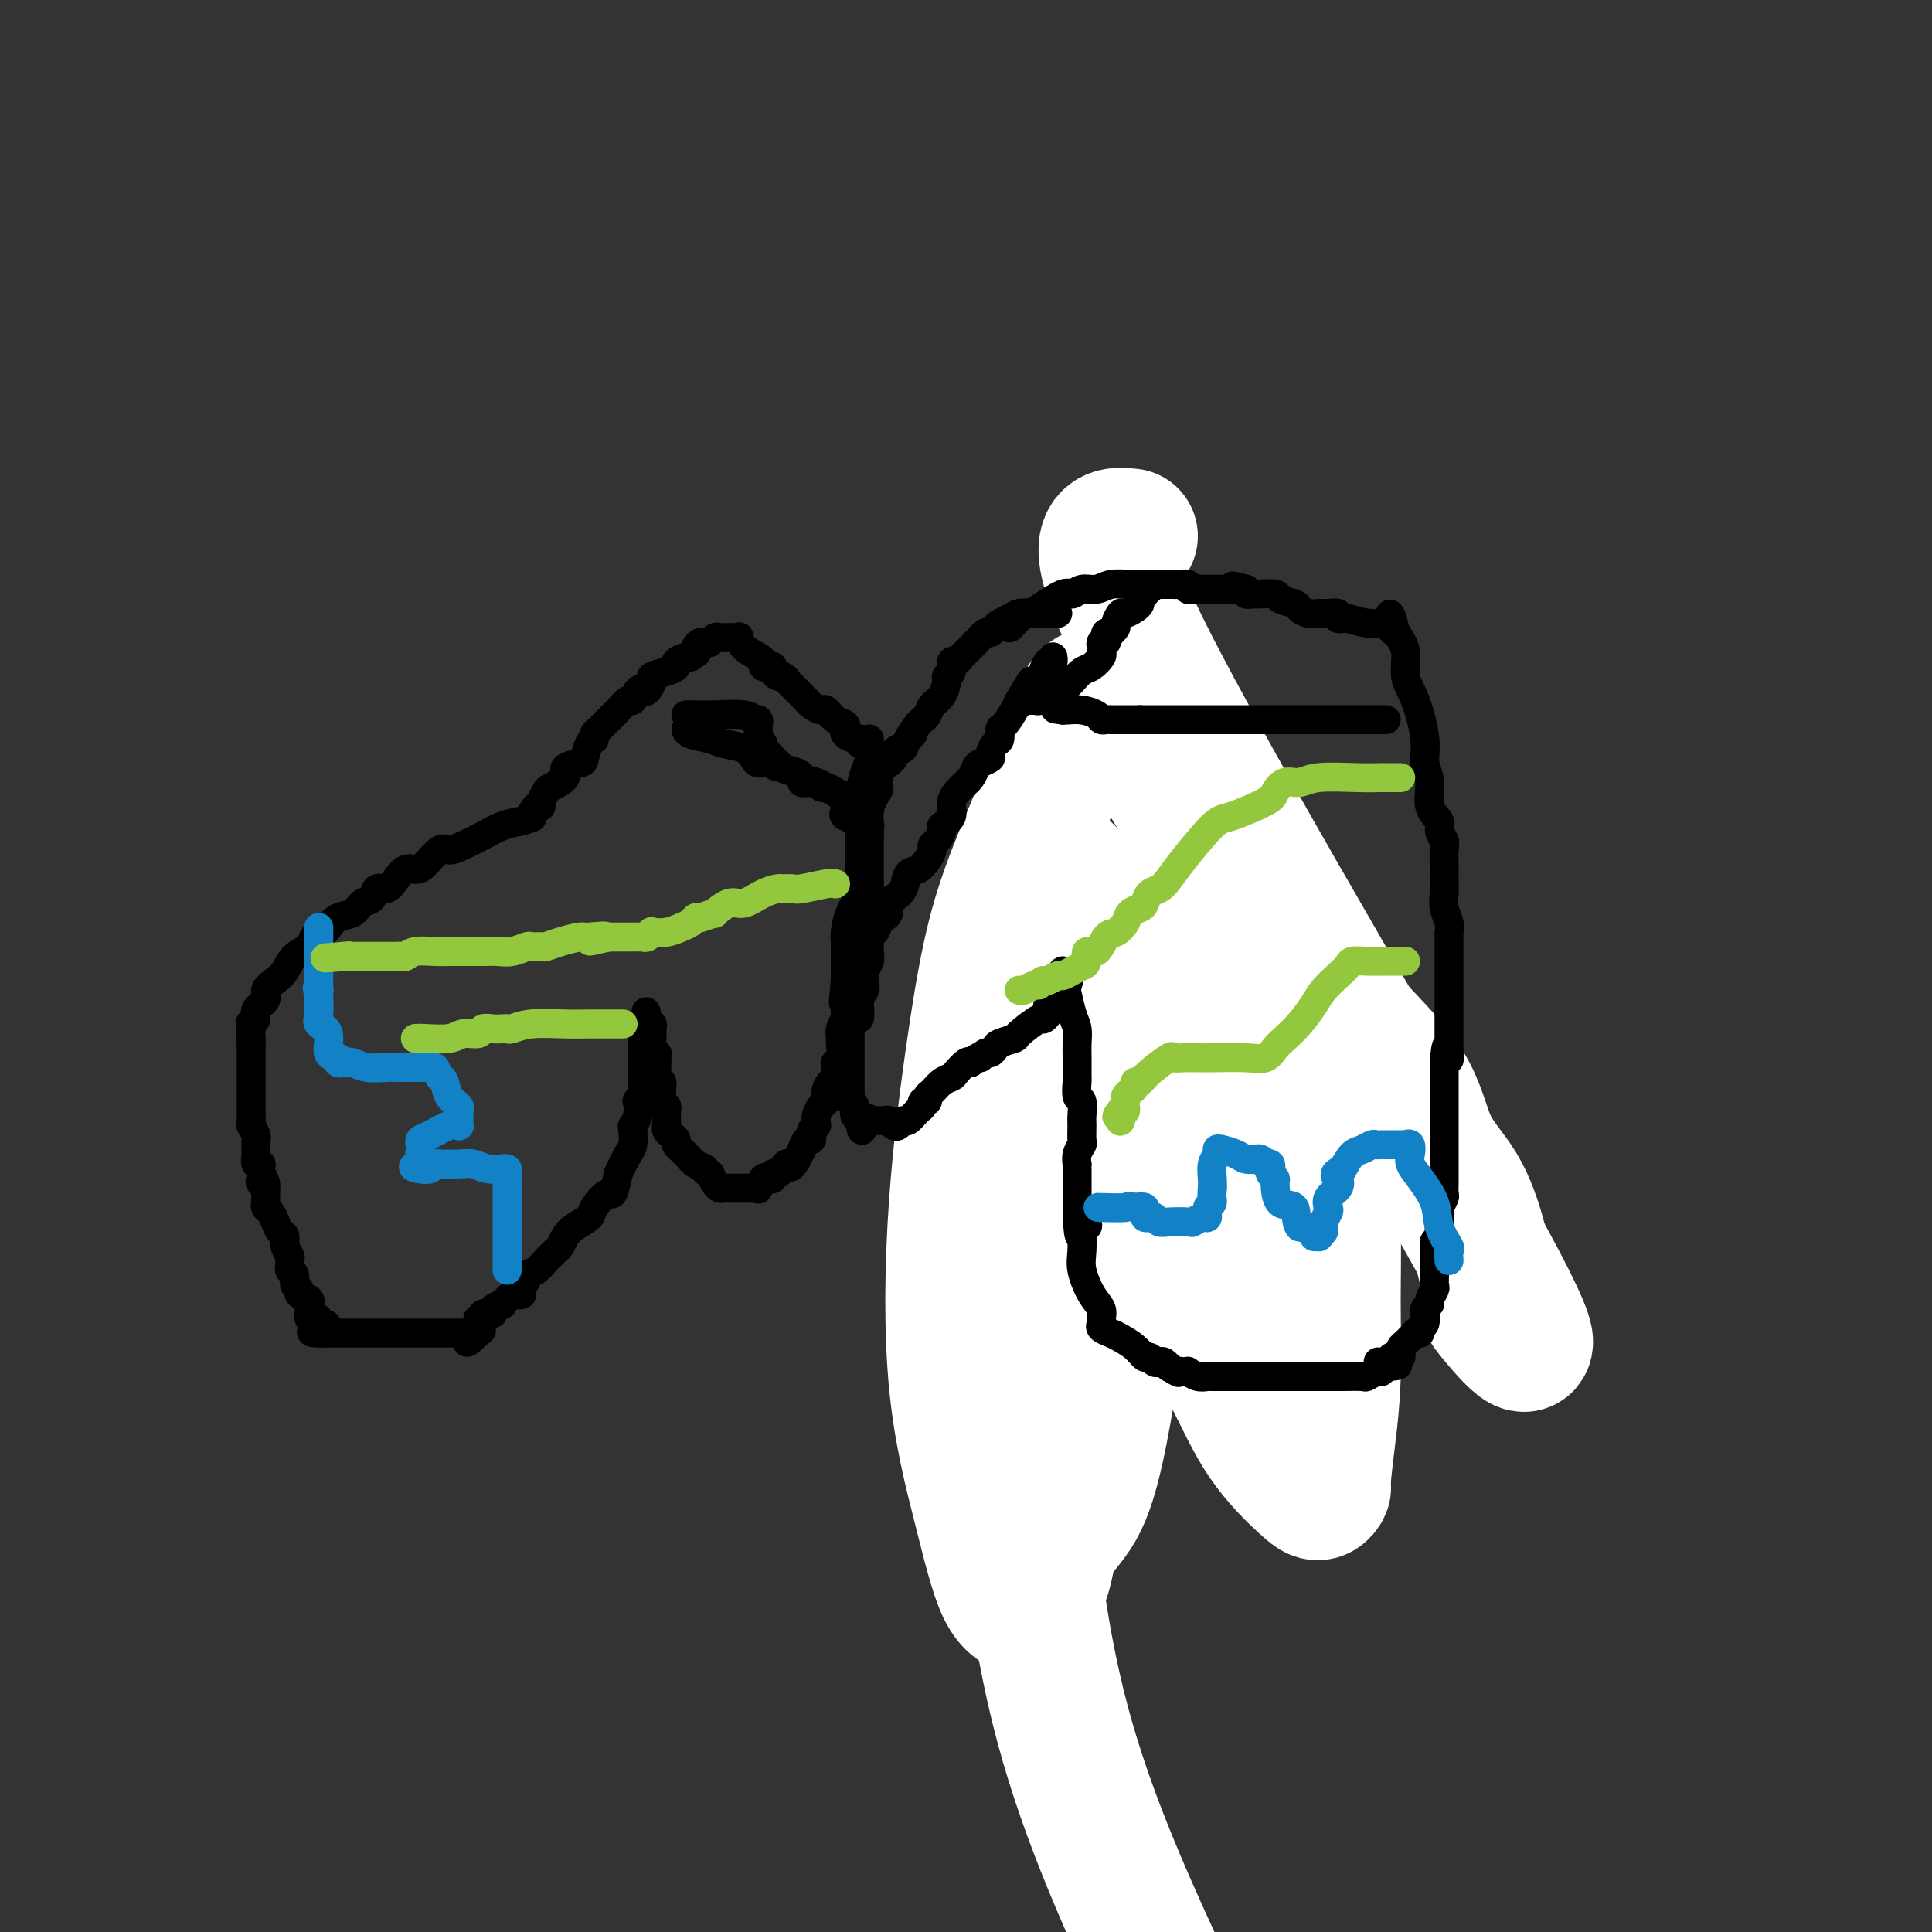 <svg viewBox='0 0 400 400' version='1.1' xmlns='http://www.w3.org/2000/svg' xmlns:xlink='http://www.w3.org/1999/xlink'><rect x="0" y="0" width="400" height="400" fill="#333333" stroke="none"/><g fill='none' stroke='#3D5C18' stroke-width='4' stroke-linecap='round' stroke-linejoin='round'><path d='M255,165c-0.111,0.803 -0.222,1.605 0,2c0.222,0.395 0.777,0.382 1,1c0.223,0.618 0.112,1.867 0,3c-0.112,1.133 -0.226,2.149 0,3c0.226,0.851 0.793,1.538 1,2c0.207,0.462 0.056,0.698 0,1c-0.056,0.302 -0.015,0.671 0,1c0.015,0.329 0.004,0.617 0,1c-0.004,0.383 -0.001,0.861 0,1c0.001,0.139 0.000,-0.062 0,0c-0.000,0.062 -0.000,0.388 0,1c0.000,0.612 0.000,1.510 0,2c-0.000,0.490 0.000,0.572 0,1c-0.000,0.428 -0.000,1.203 0,2c0.000,0.797 0.000,1.618 0,2c-0.000,0.382 -0.001,0.325 0,1c0.001,0.675 0.004,2.080 0,3c-0.004,0.920 -0.015,1.354 0,2c0.015,0.646 0.057,1.502 0,2c-0.057,0.498 -0.211,0.636 0,1c0.211,0.364 0.789,0.953 1,2c0.211,1.047 0.056,2.551 0,3c-0.056,0.449 -0.011,-0.156 0,0c0.011,0.156 -0.011,1.074 0,2c0.011,0.926 0.056,1.859 0,2c-0.056,0.141 -0.211,-0.512 0,0c0.211,0.512 0.789,2.189 1,3c0.211,0.811 0.057,0.757 0,1c-0.057,0.243 -0.016,0.784 0,1c0.016,0.216 0.008,0.108 0,0'/><path d='M259,211c0.559,7.700 -0.043,3.949 0,3c0.043,-0.949 0.732,0.902 1,2c0.268,1.098 0.114,1.442 0,2c-0.114,0.558 -0.188,1.329 0,2c0.188,0.671 0.638,1.240 1,2c0.362,0.760 0.637,1.709 1,2c0.363,0.291 0.815,-0.076 1,0c0.185,0.076 0.102,0.594 0,1c-0.102,0.406 -0.223,0.700 0,1c0.223,0.300 0.791,0.605 1,1c0.209,0.395 0.059,0.879 0,1c-0.059,0.121 -0.026,-0.123 0,0c0.026,0.123 0.046,0.611 0,1c-0.046,0.389 -0.157,0.679 0,1c0.157,0.321 0.582,0.674 1,1c0.418,0.326 0.830,0.626 1,1c0.170,0.374 0.097,0.821 0,1c-0.097,0.179 -0.218,0.090 0,0c0.218,-0.090 0.777,-0.182 1,0c0.223,0.182 0.111,0.636 0,1c-0.111,0.364 -0.222,0.636 0,1c0.222,0.364 0.778,0.818 1,1c0.222,0.182 0.111,0.091 0,0'/></g>
<g fill='none' stroke='#000000' stroke-width='4' stroke-linecap='round' stroke-linejoin='round'><path d='M260,164c0.000,0.000 0.100,0.100 0.1,0.1'/><path d='M260,164c-0.447,0.331 -0.894,0.663 -1,1c-0.106,0.337 0.129,0.681 0,1c-0.129,0.319 -0.623,0.613 -1,1c-0.377,0.387 -0.637,0.865 -1,1c-0.363,0.135 -0.829,-0.075 -1,0c-0.171,0.075 -0.045,0.434 0,1c0.045,0.566 0.011,1.340 0,2c-0.011,0.660 0.001,1.205 0,2c-0.001,0.795 -0.014,1.841 0,3c0.014,1.159 0.055,2.431 0,4c-0.055,1.569 -0.207,3.434 0,5c0.207,1.566 0.773,2.833 1,4c0.227,1.167 0.114,2.234 0,3c-0.114,0.766 -0.228,1.233 0,2c0.228,0.767 0.797,1.836 1,3c0.203,1.164 0.040,2.423 0,4c-0.040,1.577 0.042,3.471 0,5c-0.042,1.529 -0.207,2.693 0,4c0.207,1.307 0.788,2.758 1,4c0.212,1.242 0.057,2.277 0,3c-0.057,0.723 -0.015,1.136 0,2c0.015,0.864 0.004,2.180 0,3c-0.004,0.820 -0.001,1.144 0,2c0.001,0.856 0.000,2.245 0,3c-0.000,0.755 -0.000,0.878 0,1'/><path d='M259,228c0.465,9.306 0.128,3.072 0,1c-0.128,-2.072 -0.048,0.017 0,1c0.048,0.983 0.064,0.860 0,1c-0.064,0.140 -0.209,0.543 0,1c0.209,0.457 0.772,0.967 1,1c0.228,0.033 0.120,-0.413 0,0c-0.120,0.413 -0.252,1.683 0,2c0.252,0.317 0.889,-0.318 1,0c0.111,0.318 -0.303,1.591 0,2c0.303,0.409 1.324,-0.044 2,0c0.676,0.044 1.008,0.586 1,1c-0.008,0.414 -0.356,0.699 0,1c0.356,0.301 1.415,0.617 2,1c0.585,0.383 0.696,0.834 1,1c0.304,0.166 0.801,0.047 1,0c0.199,-0.047 0.099,-0.024 0,0'/><path d='M224,188c-0.057,0.262 -0.115,0.524 0,1c0.115,0.476 0.402,1.167 1,2c0.598,0.833 1.507,1.808 2,3c0.493,1.192 0.568,2.601 1,4c0.432,1.399 1.219,2.788 2,4c0.781,1.212 1.556,2.248 2,3c0.444,0.752 0.557,1.221 1,2c0.443,0.779 1.218,1.867 2,3c0.782,1.133 1.572,2.310 2,3c0.428,0.690 0.493,0.892 1,2c0.507,1.108 1.455,3.122 2,4c0.545,0.878 0.689,0.620 1,1c0.311,0.380 0.791,1.397 1,2c0.209,0.603 0.147,0.791 0,1c-0.147,0.209 -0.380,0.437 0,1c0.380,0.563 1.371,1.459 2,2c0.629,0.541 0.894,0.726 1,1c0.106,0.274 0.053,0.637 0,1'/><path d='M245,228c3.471,6.136 1.648,1.476 1,0c-0.648,-1.476 -0.121,0.231 0,1c0.121,0.769 -0.164,0.601 0,1c0.164,0.399 0.776,1.364 1,2c0.224,0.636 0.060,0.944 0,1c-0.060,0.056 -0.017,-0.139 0,0c0.017,0.139 0.008,0.611 0,1c-0.008,0.389 -0.016,0.695 0,1c0.016,0.305 0.056,0.610 0,1c-0.056,0.390 -0.207,0.864 0,1c0.207,0.136 0.772,-0.066 1,0c0.228,0.066 0.118,0.399 0,1c-0.118,0.601 -0.243,1.472 0,2c0.243,0.528 0.853,0.715 1,1c0.147,0.285 -0.171,0.667 0,1c0.171,0.333 0.830,0.615 1,1c0.170,0.385 -0.151,0.873 0,1c0.151,0.127 0.772,-0.106 1,0c0.228,0.106 0.061,0.552 0,1c-0.061,0.448 -0.016,0.898 0,1c0.016,0.102 0.004,-0.144 0,0c-0.004,0.144 -0.001,0.678 0,1c0.001,0.322 0.000,0.433 0,1c-0.000,0.567 -0.000,1.591 0,2c0.000,0.409 0.000,0.205 0,0'/><path d='M251,250c0.000,0.000 0.000,0.000 0,0c0.000,0.000 0.000,0.000 0,0'/><path d='M249,247c0.085,-0.467 0.170,-0.933 0,-1c-0.170,-0.067 -0.596,0.266 -1,0c-0.404,-0.266 -0.786,-1.132 -1,-2c-0.214,-0.868 -0.260,-1.738 -1,-3c-0.740,-1.262 -2.174,-2.916 -3,-4c-0.826,-1.084 -1.044,-1.599 -1,-2c0.044,-0.401 0.349,-0.690 0,-1c-0.349,-0.310 -1.351,-0.642 -2,-1c-0.649,-0.358 -0.944,-0.741 -1,-1c-0.056,-0.259 0.128,-0.394 0,-1c-0.128,-0.606 -0.568,-1.683 -1,-2c-0.432,-0.317 -0.854,0.127 -1,0c-0.146,-0.127 -0.014,-0.825 0,-1c0.014,-0.175 -0.090,0.171 0,0c0.090,-0.171 0.375,-0.861 0,-1c-0.375,-0.139 -1.409,0.273 -2,0c-0.591,-0.273 -0.739,-1.231 -1,-2c-0.261,-0.769 -0.634,-1.348 -1,-2c-0.366,-0.652 -0.724,-1.378 -1,-2c-0.276,-0.622 -0.470,-1.141 -1,-2c-0.530,-0.859 -1.396,-2.058 -2,-3c-0.604,-0.942 -0.945,-1.628 -1,-2c-0.055,-0.372 0.178,-0.431 0,-1c-0.178,-0.569 -0.766,-1.647 -1,-2c-0.234,-0.353 -0.114,0.019 0,0c0.114,-0.019 0.223,-0.428 0,-1c-0.223,-0.572 -0.778,-1.306 -1,-2c-0.222,-0.694 -0.111,-1.347 0,-2'/><path d='M226,206c-3.802,-6.982 -1.807,-3.936 -1,-3c0.807,0.936 0.427,-0.238 0,-1c-0.427,-0.762 -0.899,-1.111 -1,-2c-0.101,-0.889 0.170,-2.317 0,-3c-0.170,-0.683 -0.781,-0.622 -1,-1c-0.219,-0.378 -0.044,-1.197 0,-2c0.044,-0.803 -0.041,-1.591 0,-2c0.041,-0.409 0.208,-0.438 0,-1c-0.208,-0.562 -0.792,-1.656 -1,-2c-0.208,-0.344 -0.042,0.063 0,0c0.042,-0.063 -0.041,-0.595 0,-1c0.041,-0.405 0.207,-0.683 0,-1c-0.207,-0.317 -0.788,-0.673 -1,-1c-0.212,-0.327 -0.057,-0.627 0,-1c0.057,-0.373 0.016,-0.821 0,-1c-0.016,-0.179 -0.008,-0.090 0,0'/><path d='M260,247c0.000,0.000 0.100,0.100 0.1,0.1'/><path d='M266,243c-0.311,0.022 -0.622,0.043 -1,0c-0.378,-0.043 -0.822,-0.151 -1,0c-0.178,0.151 -0.089,0.563 0,1c0.089,0.437 0.177,0.901 0,1c-0.177,0.099 -0.621,-0.165 -1,0c-0.379,0.165 -0.694,0.761 -1,1c-0.306,0.239 -0.603,0.121 -1,0c-0.397,-0.121 -0.895,-0.244 -1,0c-0.105,0.244 0.183,0.854 0,1c-0.183,0.146 -0.837,-0.171 -1,0c-0.163,0.171 0.163,0.829 0,1c-0.163,0.171 -0.817,-0.147 -1,0c-0.183,0.147 0.106,0.757 0,1c-0.106,0.243 -0.605,0.118 -1,0c-0.395,-0.118 -0.684,-0.228 -1,0c-0.316,0.228 -0.659,0.793 -1,1c-0.341,0.207 -0.679,0.055 -1,0c-0.321,-0.055 -0.625,-0.015 -1,0c-0.375,0.015 -0.821,0.004 -1,0c-0.179,-0.004 -0.089,-0.002 0,0'/><path d='M255,253c0.098,0.929 0.196,1.857 0,2c-0.196,0.143 -0.686,-0.500 -1,0c-0.314,0.500 -0.451,2.142 -1,3c-0.549,0.858 -1.509,0.930 -2,1c-0.491,0.070 -0.514,0.137 -1,1c-0.486,0.863 -1.436,2.521 -2,3c-0.564,0.479 -0.743,-0.223 -1,0c-0.257,0.223 -0.594,1.369 -1,2c-0.406,0.631 -0.882,0.746 -1,1c-0.118,0.254 0.123,0.647 0,1c-0.123,0.353 -0.609,0.667 -1,1c-0.391,0.333 -0.686,0.686 -1,1c-0.314,0.314 -0.648,0.589 -1,1c-0.352,0.411 -0.723,0.957 -1,2c-0.277,1.043 -0.460,2.583 -1,4c-0.540,1.417 -1.436,2.711 -2,4c-0.564,1.289 -0.796,2.573 -1,4c-0.204,1.427 -0.380,2.997 -1,4c-0.620,1.003 -1.683,1.438 -2,2c-0.317,0.562 0.111,1.250 0,2c-0.111,0.750 -0.762,1.563 -1,2c-0.238,0.437 -0.064,0.499 0,1c0.064,0.501 0.017,1.443 0,2c-0.017,0.557 -0.005,0.731 0,1c0.005,0.269 0.002,0.635 0,1'/><path d='M233,299c-1.392,4.652 -0.373,1.782 0,1c0.373,-0.782 0.100,0.522 0,1c-0.100,0.478 -0.027,0.129 0,0c0.027,-0.129 0.008,-0.037 0,0c-0.008,0.037 -0.004,0.018 0,0'/></g>
<g fill='none' stroke='#FFFFFF' stroke-width='28' stroke-linecap='round' stroke-linejoin='round'><path d='M234,111c-5.104,-0.541 -10.207,-1.081 6,30c16.207,31.081 53.726,93.785 68,120c14.274,26.215 5.305,15.943 2,12c-3.305,-3.943 -0.944,-1.555 0,-1c0.944,0.555 0.472,-0.722 0,-2'/><path d='M310,270c-0.374,-1.472 -1.307,-3.651 -2,-6c-0.693,-2.349 -1.144,-4.867 -2,-8c-0.856,-3.133 -2.116,-6.880 -4,-10c-1.884,-3.120 -4.390,-5.611 -6,-9c-1.610,-3.389 -2.322,-7.674 -5,-12c-2.678,-4.326 -7.322,-8.693 -14,-16c-6.678,-7.307 -15.390,-17.552 -21,-25c-5.610,-7.448 -8.120,-12.097 -11,-17c-2.880,-4.903 -6.132,-10.061 -9,-14c-2.868,-3.939 -5.352,-6.661 -7,-8c-1.648,-1.339 -2.460,-1.297 -3,-1c-0.540,0.297 -0.807,0.850 -1,1c-0.193,0.150 -0.311,-0.101 -2,4c-1.689,4.101 -4.950,12.556 -8,20c-3.050,7.444 -5.888,13.878 -8,21c-2.112,7.122 -3.497,14.931 -5,25c-1.503,10.069 -3.124,22.399 -4,35c-0.876,12.601 -1.008,25.473 0,36c1.008,10.527 3.156,18.709 5,26c1.844,7.291 3.383,13.691 5,17c1.617,3.309 3.310,3.528 4,4c0.690,0.472 0.376,1.199 1,0c0.624,-1.199 2.187,-4.322 3,-7c0.813,-2.678 0.875,-4.912 2,-7c1.125,-2.088 3.312,-4.032 5,-7c1.688,-2.968 2.875,-6.960 4,-12c1.125,-5.040 2.187,-11.126 3,-17c0.813,-5.874 1.375,-11.535 2,-17c0.625,-5.465 1.312,-10.732 2,-16'/><path d='M234,250c1.067,-10.828 0.234,-12.897 0,-16c-0.234,-3.103 0.130,-7.240 0,-10c-0.130,-2.760 -0.756,-4.144 -1,-5c-0.244,-0.856 -0.107,-1.184 0,0c0.107,1.184 0.186,3.879 0,6c-0.186,2.121 -0.635,3.667 0,7c0.635,3.333 2.353,8.453 4,13c1.647,4.547 3.221,8.521 5,13c1.779,4.479 3.761,9.464 6,14c2.239,4.536 4.733,8.623 7,13c2.267,4.377 4.305,9.042 7,13c2.695,3.958 6.045,7.207 8,9c1.955,1.793 2.514,2.130 3,2c0.486,-0.130 0.901,-0.727 1,-1c0.099,-0.273 -0.116,-0.220 0,-2c0.116,-1.780 0.564,-5.391 1,-9c0.436,-3.609 0.859,-7.217 1,-12c0.141,-4.783 -0.001,-10.743 0,-16c0.001,-5.257 0.144,-9.811 0,-15c-0.144,-5.189 -0.574,-11.013 -1,-16c-0.426,-4.987 -0.847,-9.139 -2,-13c-1.153,-3.861 -3.037,-7.432 -5,-11c-1.963,-3.568 -4.004,-7.132 -6,-10c-1.996,-2.868 -3.946,-5.039 -5,-7c-1.054,-1.961 -1.210,-3.711 -2,-5c-0.790,-1.289 -2.213,-2.116 -3,-3c-0.787,-0.884 -0.939,-1.824 -1,-2c-0.061,-0.176 -0.030,0.412 0,1'/><path d='M251,188c-3.635,-5.026 -1.722,0.909 -1,5c0.722,4.091 0.253,6.337 0,10c-0.253,3.663 -0.292,8.742 0,14c0.292,5.258 0.914,10.694 1,16c0.086,5.306 -0.362,10.481 0,16c0.362,5.519 1.536,11.382 2,15c0.464,3.618 0.219,4.992 0,6c-0.219,1.008 -0.412,1.650 0,2c0.412,0.350 1.429,0.406 0,-1c-1.429,-1.406 -5.305,-4.275 -9,-8c-3.695,-3.725 -7.211,-8.304 -10,-13c-2.789,-4.696 -4.852,-9.507 -6,-12c-1.148,-2.493 -1.380,-2.668 -2,-4c-0.620,-1.332 -1.629,-3.820 -2,-5c-0.371,-1.180 -0.106,-1.051 0,-1c0.106,0.051 0.053,0.026 0,0'/><path d='M224,227c0.694,-0.203 1.388,-0.405 2,-1c0.612,-0.595 1.144,-1.582 2,-2c0.856,-0.418 2.038,-0.266 3,-1c0.962,-0.734 1.703,-2.352 2,-3c0.297,-0.648 0.148,-0.324 0,0'/><path d='M233,202c-0.000,-0.323 -0.000,-0.646 0,-1c0.000,-0.354 0.001,-0.739 0,-1c-0.001,-0.261 -0.003,-0.399 0,-1c0.003,-0.601 0.011,-1.666 0,-2c-0.011,-0.334 -0.041,0.064 0,0c0.041,-0.064 0.152,-0.591 0,-1c-0.152,-0.409 -0.566,-0.700 -1,-1c-0.434,-0.300 -0.887,-0.609 -1,-1c-0.113,-0.391 0.114,-0.866 0,-1c-0.114,-0.134 -0.570,0.072 -1,0c-0.430,-0.072 -0.836,-0.422 -1,-1c-0.164,-0.578 -0.087,-1.384 -1,-3c-0.913,-1.616 -2.815,-4.040 -4,-5c-1.185,-0.960 -1.654,-0.454 -2,-1c-0.346,-0.546 -0.569,-2.144 -2,-3c-1.431,-0.856 -4.070,-0.970 -5,-1c-0.930,-0.030 -0.151,0.023 0,0c0.151,-0.023 -0.325,-0.123 -1,0c-0.675,0.123 -1.548,0.469 -2,1c-0.452,0.531 -0.482,1.245 -1,5c-0.518,3.755 -1.524,10.549 -2,16c-0.476,5.451 -0.422,9.557 0,24c0.422,14.443 1.211,39.221 2,64'/><path d='M211,289c1.333,26.311 3.667,48.089 9,68c5.333,19.911 13.667,37.956 22,56'/></g>
<g fill='none' stroke='#000000' stroke-width='6' stroke-linecap='round' stroke-linejoin='round'><path d='M219,127c-0.131,0.002 -0.261,0.003 -1,0c-0.739,-0.003 -2.086,-0.012 -3,0c-0.914,0.012 -1.397,0.044 -2,0c-0.603,-0.044 -1.328,-0.165 -2,0c-0.672,0.165 -1.293,0.617 -2,1c-0.707,0.383 -1.502,0.697 -2,1c-0.498,0.303 -0.701,0.596 -1,1c-0.299,0.404 -0.696,0.920 -1,1c-0.304,0.080 -0.515,-0.276 -1,0c-0.485,0.276 -1.244,1.182 -2,2c-0.756,0.818 -1.508,1.546 -2,2c-0.492,0.454 -0.724,0.633 -1,1c-0.276,0.367 -0.595,0.923 -1,1c-0.405,0.077 -0.895,-0.323 -1,0c-0.105,0.323 0.175,1.371 0,2c-0.175,0.629 -0.806,0.841 -1,1c-0.194,0.159 0.050,0.266 0,1c-0.050,0.734 -0.395,2.094 -1,3c-0.605,0.906 -1.472,1.356 -2,2c-0.528,0.644 -0.719,1.481 -1,2c-0.281,0.519 -0.652,0.720 -1,1c-0.348,0.280 -0.674,0.640 -1,1'/><path d='M190,150c-2.809,3.674 -1.331,2.361 -1,2c0.331,-0.361 -0.484,0.232 -1,1c-0.516,0.768 -0.731,1.713 -1,2c-0.269,0.287 -0.592,-0.082 -1,0c-0.408,0.082 -0.902,0.615 -1,1c-0.098,0.385 0.199,0.621 0,1c-0.199,0.379 -0.893,0.902 -1,1c-0.107,0.098 0.374,-0.228 0,0c-0.374,0.228 -1.603,1.009 -2,2c-0.397,0.991 0.037,2.191 0,3c-0.037,0.809 -0.546,1.225 -1,2c-0.454,0.775 -0.854,1.908 -1,3c-0.146,1.092 -0.039,2.144 0,3c0.039,0.856 0.011,1.517 0,2c-0.011,0.483 -0.003,0.788 0,2c0.003,1.212 0.001,3.332 0,5c-0.001,1.668 -0.000,2.884 0,4c0.000,1.116 0.000,2.131 0,3c-0.000,0.869 -0.000,1.590 0,2c0.000,0.410 0.000,0.508 0,1c-0.000,0.492 -0.000,1.378 0,2c0.000,0.622 0.001,0.982 0,1c-0.001,0.018 -0.004,-0.304 0,0c0.004,0.304 0.015,1.236 0,2c-0.015,0.764 -0.056,1.360 0,2c0.056,0.640 0.207,1.323 0,2c-0.207,0.677 -0.774,1.347 -1,2c-0.226,0.653 -0.112,1.288 0,2c0.112,0.712 0.223,1.499 0,2c-0.223,0.501 -0.778,0.714 -1,1c-0.222,0.286 -0.111,0.643 0,1'/><path d='M178,207c-0.244,6.441 0.145,3.043 0,2c-0.145,-1.043 -0.823,0.267 -1,1c-0.177,0.733 0.149,0.887 0,1c-0.149,0.113 -0.772,0.185 -1,0c-0.228,-0.185 -0.061,-0.627 0,-1c0.061,-0.373 0.017,-0.678 0,-1c-0.017,-0.322 -0.006,-0.663 0,-1c0.006,-0.337 0.006,-0.671 0,-1c-0.006,-0.329 -0.018,-0.653 0,-1c0.018,-0.347 0.065,-0.716 0,-1c-0.065,-0.284 -0.241,-0.482 0,-1c0.241,-0.518 0.900,-1.355 1,-2c0.100,-0.645 -0.358,-1.097 0,-2c0.358,-0.903 1.531,-2.258 2,-3c0.469,-0.742 0.235,-0.871 0,-1'/><path d='M179,196c0.549,-2.550 0.920,-1.926 1,-2c0.080,-0.074 -0.132,-0.845 0,-1c0.132,-0.155 0.609,0.305 1,0c0.391,-0.305 0.695,-1.377 1,-2c0.305,-0.623 0.610,-0.799 1,-1c0.390,-0.201 0.863,-0.429 1,-1c0.137,-0.571 -0.063,-1.486 0,-2c0.063,-0.514 0.387,-0.627 1,-1c0.613,-0.373 1.513,-1.007 2,-2c0.487,-0.993 0.561,-2.346 1,-3c0.439,-0.654 1.245,-0.608 2,-1c0.755,-0.392 1.461,-1.222 2,-2c0.539,-0.778 0.913,-1.503 1,-2c0.087,-0.497 -0.112,-0.765 0,-1c0.112,-0.235 0.536,-0.436 1,-1c0.464,-0.564 0.967,-1.492 1,-2c0.033,-0.508 -0.405,-0.597 0,-1c0.405,-0.403 1.653,-1.120 2,-2c0.347,-0.880 -0.207,-1.923 0,-3c0.207,-1.077 1.173,-2.187 2,-3c0.827,-0.813 1.513,-1.330 2,-2c0.487,-0.670 0.774,-1.493 1,-2c0.226,-0.507 0.390,-0.698 1,-1c0.610,-0.302 1.665,-0.715 2,-1c0.335,-0.285 -0.052,-0.442 0,-1c0.052,-0.558 0.542,-1.518 1,-2c0.458,-0.482 0.882,-0.485 1,-1c0.118,-0.515 -0.072,-1.540 0,-2c0.072,-0.460 0.404,-0.355 1,-1c0.596,-0.645 1.456,-2.042 2,-3c0.544,-0.958 0.772,-1.479 1,-2'/><path d='M211,145c4.908,-7.887 1.179,-2.106 0,0c-1.179,2.106 0.191,0.537 1,0c0.809,-0.537 1.058,-0.042 1,0c-0.058,0.042 -0.423,-0.369 0,-1c0.423,-0.631 1.633,-1.483 2,-2c0.367,-0.517 -0.108,-0.698 0,-1c0.108,-0.302 0.799,-0.726 1,-1c0.201,-0.274 -0.090,-0.399 0,-1c0.090,-0.601 0.560,-1.676 1,-2c0.440,-0.324 0.849,0.105 1,0c0.151,-0.105 0.043,-0.744 0,-1c-0.043,-0.256 -0.022,-0.128 0,0'/><path d='M176,206c0.000,-0.109 0.000,-0.218 0,0c-0.000,0.218 -0.000,0.763 0,1c0.000,0.237 0.000,0.167 0,1c-0.000,0.833 -0.000,2.570 0,3c0.000,0.430 0.000,-0.446 0,0c-0.000,0.446 -0.000,2.213 0,3c0.000,0.787 0.000,0.592 0,1c-0.000,0.408 -0.000,1.419 0,2c0.000,0.581 0.000,0.733 0,1c-0.000,0.267 -0.000,0.649 0,1c0.000,0.351 0.000,0.673 0,1c-0.000,0.327 -0.000,0.661 0,1c0.000,0.339 0.000,0.682 0,1c-0.000,0.318 -0.000,0.610 0,1c0.000,0.390 0.000,0.878 0,1c-0.000,0.122 -0.001,-0.122 0,0c0.001,0.122 0.004,0.610 0,1c-0.004,0.390 -0.015,0.682 0,1c0.015,0.318 0.056,0.663 0,1c-0.056,0.337 -0.208,0.668 0,1c0.208,0.332 0.777,0.666 1,1c0.223,0.334 0.098,0.667 0,1c-0.098,0.333 -0.171,0.667 0,1c0.171,0.333 0.585,0.667 1,1'/><path d='M178,232c0.472,4.022 0.651,1.078 1,0c0.349,-1.078 0.867,-0.289 1,0c0.133,0.289 -0.119,0.076 0,0c0.119,-0.076 0.609,-0.017 1,0c0.391,0.017 0.682,-0.008 1,0c0.318,0.008 0.663,0.051 1,0c0.337,-0.051 0.667,-0.194 1,0c0.333,0.194 0.670,0.725 1,1c0.330,0.275 0.653,0.295 1,0c0.347,-0.295 0.719,-0.906 1,-1c0.281,-0.094 0.472,0.330 1,0c0.528,-0.330 1.395,-1.412 2,-2c0.605,-0.588 0.949,-0.681 1,-1c0.051,-0.319 -0.191,-0.863 0,-1c0.191,-0.137 0.815,0.132 1,0c0.185,-0.132 -0.068,-0.664 0,-1c0.068,-0.336 0.456,-0.476 1,-1c0.544,-0.524 1.245,-1.433 2,-2c0.755,-0.567 1.563,-0.791 2,-1c0.437,-0.209 0.502,-0.402 1,-1c0.498,-0.598 1.428,-1.599 2,-2c0.572,-0.401 0.786,-0.200 1,0'/><path d='M201,220c2.570,-2.019 1.996,-1.066 2,-1c0.004,0.066 0.587,-0.757 1,-1c0.413,-0.243 0.657,0.092 1,0c0.343,-0.092 0.786,-0.610 1,-1c0.214,-0.390 0.200,-0.650 1,-1c0.800,-0.350 2.414,-0.790 3,-1c0.586,-0.210 0.143,-0.189 1,-1c0.857,-0.811 3.013,-2.455 4,-3c0.987,-0.545 0.804,0.009 1,0c0.196,-0.009 0.770,-0.581 1,-1c0.230,-0.419 0.114,-0.685 0,-1c-0.114,-0.315 -0.228,-0.677 0,-1c0.228,-0.323 0.796,-0.605 1,-1c0.204,-0.395 0.044,-0.902 0,-1c-0.044,-0.098 0.027,0.212 0,0c-0.027,-0.212 -0.151,-0.945 0,-1c0.151,-0.055 0.575,0.569 1,0c0.425,-0.569 0.849,-2.332 1,-3c0.151,-0.668 0.030,-0.241 0,0c-0.030,0.241 0.030,0.296 0,0c-0.030,-0.296 -0.152,-0.942 0,-1c0.152,-0.058 0.576,0.471 1,1'/><path d='M221,202c0.940,-1.006 0.290,0.980 0,2c-0.290,1.020 -0.221,1.076 0,2c0.221,0.924 0.595,2.718 1,4c0.405,1.282 0.841,2.053 1,3c0.159,0.947 0.042,2.069 0,3c-0.042,0.931 -0.007,1.673 0,3c0.007,1.327 -0.012,3.241 0,4c0.012,0.759 0.056,0.362 0,1c-0.056,0.638 -0.211,2.311 0,3c0.211,0.689 0.790,0.393 1,1c0.210,0.607 0.053,2.115 0,3c-0.053,0.885 -0.000,1.145 0,2c0.000,0.855 -0.053,2.305 0,3c0.053,0.695 0.210,0.634 0,1c-0.210,0.366 -0.788,1.159 -1,2c-0.212,0.841 -0.057,1.731 0,2c0.057,0.269 0.015,-0.083 0,0c-0.015,0.083 -0.004,0.601 0,1c0.004,0.399 0.001,0.681 0,1c-0.001,0.319 -0.000,0.677 0,1c0.000,0.323 0.000,0.610 0,1c-0.000,0.390 -0.000,0.883 0,1c0.000,0.117 0.000,-0.141 0,0c-0.000,0.141 -0.000,0.682 0,1c0.000,0.318 0.000,0.414 0,1c-0.000,0.586 -0.000,1.662 0,2c0.000,0.338 0.000,-0.063 0,0c-0.000,0.063 -0.000,0.589 0,1c0.000,0.411 0.000,0.705 0,1'/><path d='M223,252c0.532,7.690 0.861,1.915 1,0c0.139,-1.915 0.086,0.029 0,1c-0.086,0.971 -0.205,0.967 0,1c0.205,0.033 0.735,0.102 1,0c0.265,-0.102 0.264,-0.373 0,-1c-0.264,-0.627 -0.790,-1.608 -1,-2c-0.210,-0.392 -0.105,-0.196 0,0'/><path d='M224,255c-0.012,-0.367 -0.024,-0.734 0,0c0.024,0.734 0.083,2.567 0,4c-0.083,1.433 -0.309,2.464 0,4c0.309,1.536 1.153,3.577 2,5c0.847,1.423 1.697,2.227 2,3c0.303,0.773 0.058,1.516 0,2c-0.058,0.484 0.071,0.710 0,1c-0.071,0.290 -0.342,0.646 0,1c0.342,0.354 1.296,0.707 2,1c0.704,0.293 1.158,0.527 2,1c0.842,0.473 2.071,1.185 3,2c0.929,0.815 1.558,1.734 2,2c0.442,0.266 0.696,-0.121 1,0c0.304,0.121 0.656,0.751 1,1c0.344,0.249 0.680,0.118 1,0c0.320,-0.118 0.625,-0.224 1,0c0.375,0.224 0.822,0.778 1,1c0.178,0.222 0.089,0.111 0,0'/><path d='M242,283c2.576,1.620 2.017,1.170 2,1c-0.017,-0.170 0.510,-0.060 1,0c0.490,0.060 0.945,0.069 1,0c0.055,-0.069 -0.288,-0.215 0,0c0.288,0.215 1.207,0.790 2,1c0.793,0.210 1.459,0.056 2,0c0.541,-0.056 0.956,-0.015 1,0c0.044,0.015 -0.283,0.004 0,0c0.283,-0.004 1.175,-0.001 2,0c0.825,0.001 1.583,0.000 2,0c0.417,-0.000 0.493,-0.000 1,0c0.507,0.000 1.446,0.000 2,0c0.554,-0.000 0.722,-0.000 1,0c0.278,0.000 0.665,0.000 1,0c0.335,-0.000 0.618,-0.000 1,0c0.382,0.000 0.861,0.000 2,0c1.139,-0.000 2.937,-0.000 4,0c1.063,0.000 1.392,0.000 2,0c0.608,-0.000 1.494,-0.000 2,0c0.506,0.000 0.633,0.000 1,0c0.367,-0.000 0.974,-0.000 1,0c0.026,0.000 -0.531,0.001 0,0c0.531,-0.001 2.149,-0.004 3,0c0.851,0.004 0.936,0.016 2,0c1.064,-0.016 3.108,-0.060 4,0c0.892,0.060 0.631,0.222 1,0c0.369,-0.222 1.369,-0.829 2,-1c0.631,-0.171 0.895,0.094 1,0c0.105,-0.094 0.053,-0.547 0,-1'/><path d='M286,283c6.759,-0.243 1.657,-0.849 0,-1c-1.657,-0.151 0.131,0.153 1,0c0.869,-0.153 0.821,-0.762 1,-1c0.179,-0.238 0.587,-0.105 1,0c0.413,0.105 0.831,0.183 1,0c0.169,-0.183 0.088,-0.627 0,-1c-0.088,-0.373 -0.182,-0.675 0,-1c0.182,-0.325 0.641,-0.675 1,-1c0.359,-0.325 0.617,-0.626 1,-1c0.383,-0.374 0.891,-0.820 1,-1c0.109,-0.180 -0.181,-0.095 0,0c0.181,0.095 0.833,0.198 1,0c0.167,-0.198 -0.153,-0.697 0,-1c0.153,-0.303 0.777,-0.410 1,-1c0.223,-0.590 0.045,-1.663 0,-2c-0.045,-0.337 0.044,0.060 0,0c-0.044,-0.060 -0.222,-0.578 0,-1c0.222,-0.422 0.844,-0.747 1,-1c0.156,-0.253 -0.154,-0.435 0,-1c0.154,-0.565 0.773,-1.513 1,-2c0.227,-0.487 0.061,-0.512 0,-1c-0.061,-0.488 -0.016,-1.440 0,-2c0.016,-0.560 0.004,-0.728 0,-1c-0.004,-0.272 -0.001,-0.649 0,-1c0.001,-0.351 0.001,-0.675 0,-1'/><path d='M297,261c0.464,-2.328 0.123,-1.149 0,-1c-0.123,0.149 -0.029,-0.734 0,-1c0.029,-0.266 -0.006,0.083 0,0c0.006,-0.083 0.054,-0.597 0,-1c-0.054,-0.403 -0.210,-0.693 0,-1c0.210,-0.307 0.787,-0.630 1,-1c0.213,-0.370 0.061,-0.786 0,-1c-0.061,-0.214 -0.030,-0.227 0,-1c0.030,-0.773 0.061,-2.305 0,-3c-0.061,-0.695 -0.212,-0.552 0,-1c0.212,-0.448 0.789,-1.486 1,-2c0.211,-0.514 0.057,-0.504 0,-1c-0.057,-0.496 -0.015,-1.497 0,-2c0.015,-0.503 0.004,-0.506 0,-1c-0.004,-0.494 -0.001,-1.478 0,-2c0.001,-0.522 0.000,-0.580 0,-1c-0.000,-0.420 -0.000,-1.200 0,-2c0.000,-0.800 0.000,-1.620 0,-2c-0.000,-0.380 -0.000,-0.319 0,-1c0.000,-0.681 0.000,-2.104 0,-3c-0.000,-0.896 -0.000,-1.266 0,-2c0.000,-0.734 0.000,-1.832 0,-3c-0.000,-1.168 -0.000,-2.407 0,-3c0.000,-0.593 0.000,-0.540 0,-1c-0.000,-0.460 -0.000,-1.431 0,-2c0.000,-0.569 0.000,-0.734 0,-1c-0.000,-0.266 -0.000,-0.633 0,-1'/><path d='M299,220c0.536,-6.474 0.876,-2.160 1,-1c0.124,1.160 0.033,-0.833 0,-2c-0.033,-1.167 -0.009,-1.508 0,-2c0.009,-0.492 0.002,-1.136 0,-2c-0.002,-0.864 -0.001,-1.949 0,-3c0.001,-1.051 0.000,-2.067 0,-3c-0.000,-0.933 0.000,-1.781 0,-3c-0.000,-1.219 -0.000,-2.809 0,-4c0.000,-1.191 0.001,-1.985 0,-3c-0.001,-1.015 -0.004,-2.252 0,-3c0.004,-0.748 0.015,-1.005 0,-1c-0.015,0.005 -0.057,0.274 0,0c0.057,-0.274 0.211,-1.090 0,-2c-0.211,-0.910 -0.789,-1.916 -1,-3c-0.211,-1.084 -0.057,-2.248 0,-3c0.057,-0.752 0.016,-1.093 0,-2c-0.016,-0.907 -0.009,-2.378 0,-3c0.009,-0.622 0.019,-0.393 0,-1c-0.019,-0.607 -0.065,-2.051 0,-3c0.065,-0.949 0.243,-1.405 0,-2c-0.243,-0.595 -0.906,-1.330 -1,-2c-0.094,-0.670 0.383,-1.273 0,-2c-0.383,-0.727 -1.625,-1.576 -2,-3c-0.375,-1.424 0.116,-3.422 0,-5c-0.116,-1.578 -0.839,-2.736 -1,-4c-0.161,-1.264 0.239,-2.634 0,-5c-0.239,-2.366 -1.115,-5.727 -2,-8c-0.885,-2.273 -1.777,-3.458 -2,-5c-0.223,-1.542 0.222,-3.441 0,-5c-0.222,-1.559 -1.111,-2.780 -2,-4'/><path d='M289,131c-1.788,-7.127 -1.257,-2.445 -1,-1c0.257,1.445 0.240,-0.349 0,-1c-0.240,-0.651 -0.704,-0.161 -1,0c-0.296,0.161 -0.423,-0.008 -1,0c-0.577,0.008 -1.603,0.195 -3,0c-1.397,-0.195 -3.166,-0.770 -4,-1c-0.834,-0.230 -0.734,-0.114 -1,0c-0.266,0.114 -0.899,0.227 -1,0c-0.101,-0.227 0.328,-0.793 0,-1c-0.328,-0.207 -1.414,-0.055 -2,0c-0.586,0.055 -0.672,0.012 -1,0c-0.328,-0.012 -0.898,0.008 -1,0c-0.102,-0.008 0.262,-0.043 0,0c-0.262,0.043 -1.152,0.166 -2,0c-0.848,-0.166 -1.653,-0.619 -2,-1c-0.347,-0.381 -0.236,-0.691 -1,-1c-0.764,-0.309 -2.405,-0.618 -3,-1c-0.595,-0.382 -0.146,-0.837 -1,-1c-0.854,-0.163 -3.012,-0.033 -4,0c-0.988,0.033 -0.804,-0.029 -1,0c-0.196,0.029 -0.770,0.151 -1,0c-0.230,-0.151 -0.115,-0.576 0,-1'/><path d='M258,122c-4.979,-1.392 -1.925,-0.373 -1,0c0.925,0.373 -0.277,0.100 -1,0c-0.723,-0.100 -0.967,-0.027 -1,0c-0.033,0.027 0.145,0.007 0,0c-0.145,-0.007 -0.612,-0.002 -1,0c-0.388,0.002 -0.698,0.001 -1,0c-0.302,-0.001 -0.595,-0.000 -1,0c-0.405,0.000 -0.922,0.001 -1,0c-0.078,-0.001 0.282,-0.004 0,0c-0.282,0.004 -1.207,0.015 -2,0c-0.793,-0.015 -1.455,-0.057 -2,0c-0.545,0.057 -0.972,0.211 -1,0c-0.028,-0.211 0.344,-0.789 0,-1c-0.344,-0.211 -1.405,-0.057 -2,0c-0.595,0.057 -0.723,0.015 -1,0c-0.277,-0.015 -0.703,-0.004 -1,0c-0.297,0.004 -0.466,0.001 -1,0c-0.534,-0.001 -1.434,-0.001 -2,0c-0.566,0.001 -0.798,0.004 -1,0c-0.202,-0.004 -0.375,-0.016 -1,0c-0.625,0.016 -1.701,0.061 -3,0c-1.299,-0.061 -2.820,-0.229 -4,0c-1.180,0.229 -2.018,0.856 -3,1c-0.982,0.144 -2.109,-0.196 -3,0c-0.891,0.196 -1.548,0.927 -2,1c-0.452,0.073 -0.699,-0.513 -2,0c-1.301,0.513 -3.655,2.124 -5,3c-1.345,0.876 -1.680,1.018 -2,1c-0.320,-0.018 -0.625,-0.197 -1,0c-0.375,0.197 -0.822,0.771 -1,1c-0.178,0.229 -0.089,0.115 0,0'/><path d='M211,128c-3.182,1.038 -1.636,0.134 -1,0c0.636,-0.134 0.364,0.502 0,1c-0.364,0.498 -0.818,0.856 -1,1c-0.182,0.144 -0.091,0.072 0,0'/><path d='M180,153c0.006,0.353 0.012,0.706 0,1c-0.012,0.294 -0.042,0.528 0,1c0.042,0.472 0.155,1.181 0,2c-0.155,0.819 -0.577,1.746 -1,3c-0.423,1.254 -0.845,2.834 -1,5c-0.155,2.166 -0.041,4.918 0,6c0.041,1.082 0.011,0.495 0,1c-0.011,0.505 -0.003,2.104 0,3c0.003,0.896 0.000,1.090 0,2c-0.000,0.910 0.002,2.535 0,3c-0.002,0.465 -0.007,-0.232 0,0c0.007,0.232 0.026,1.392 0,2c-0.026,0.608 -0.098,0.664 0,1c0.098,0.336 0.366,0.954 0,2c-0.366,1.046 -1.366,2.521 -2,4c-0.634,1.479 -0.902,2.962 -1,4c-0.098,1.038 -0.026,1.631 0,2c0.026,0.369 0.007,0.515 0,1c-0.007,0.485 -0.002,1.310 0,2c0.002,0.690 0.001,1.247 0,2c-0.001,0.753 -0.000,1.703 0,2c0.000,0.297 0.000,-0.058 0,0c-0.000,0.058 -0.000,0.529 0,1'/><path d='M175,203c-0.773,8.131 -0.206,3.459 0,2c0.206,-1.459 0.051,0.294 0,1c-0.051,0.706 0.000,0.364 0,1c-0.000,0.636 -0.053,2.248 0,3c0.053,0.752 0.211,0.643 0,1c-0.211,0.357 -0.792,1.181 -1,2c-0.208,0.819 -0.042,1.633 0,2c0.042,0.367 -0.041,0.287 0,1c0.041,0.713 0.204,2.218 0,3c-0.204,0.782 -0.777,0.842 -1,1c-0.223,0.158 -0.098,0.413 0,1c0.098,0.587 0.167,1.504 0,2c-0.167,0.496 -0.570,0.571 -1,1c-0.430,0.429 -0.886,1.214 -1,2c-0.114,0.786 0.113,1.574 0,2c-0.113,0.426 -0.565,0.492 -1,1c-0.435,0.508 -0.852,1.460 -1,2c-0.148,0.540 -0.026,0.669 0,1c0.026,0.331 -0.045,0.864 0,1c0.045,0.136 0.205,-0.123 0,0c-0.205,0.123 -0.777,0.629 -1,1c-0.223,0.371 -0.098,0.606 0,1c0.098,0.394 0.167,0.948 0,1c-0.167,0.052 -0.571,-0.398 -1,0c-0.429,0.398 -0.885,1.646 -1,2c-0.115,0.354 0.110,-0.184 0,0c-0.110,0.184 -0.555,1.092 -1,2'/><path d='M165,240c-1.642,2.813 -1.745,1.346 -2,1c-0.255,-0.346 -0.660,0.430 -1,1c-0.340,0.570 -0.616,0.935 -1,1c-0.384,0.065 -0.877,-0.171 -1,0c-0.123,0.171 0.126,0.750 0,1c-0.126,0.250 -0.625,0.172 -1,0c-0.375,-0.172 -0.625,-0.438 -1,0c-0.375,0.438 -0.874,1.582 -1,2c-0.126,0.418 0.120,0.112 0,0c-0.120,-0.112 -0.606,-0.030 -1,0c-0.394,0.030 -0.697,0.008 -1,0c-0.303,-0.008 -0.606,-0.002 -1,0c-0.394,0.002 -0.879,0.000 -1,0c-0.121,-0.000 0.122,0.000 0,0c-0.122,-0.000 -0.610,-0.002 -1,0c-0.390,0.002 -0.682,0.009 -1,0c-0.318,-0.009 -0.663,-0.033 -1,0c-0.337,0.033 -0.668,0.124 -1,0c-0.332,-0.124 -0.666,-0.464 -1,-1c-0.334,-0.536 -0.667,-1.268 -1,-2'/><path d='M147,243c-1.676,-0.655 -0.865,-0.791 -1,-1c-0.135,-0.209 -1.216,-0.490 -2,-1c-0.784,-0.510 -1.272,-1.250 -2,-2c-0.728,-0.750 -1.698,-1.511 -2,-2c-0.302,-0.489 0.063,-0.706 0,-1c-0.063,-0.294 -0.553,-0.667 -1,-1c-0.447,-0.333 -0.852,-0.628 -1,-1c-0.148,-0.372 -0.040,-0.821 0,-1c0.040,-0.179 0.010,-0.089 0,0c-0.010,0.089 -0.002,0.178 0,0c0.002,-0.178 -0.003,-0.624 0,-1c0.003,-0.376 0.015,-0.682 0,-1c-0.015,-0.318 -0.057,-0.648 0,-1c0.057,-0.352 0.212,-0.724 0,-1c-0.212,-0.276 -0.793,-0.454 -1,-1c-0.207,-0.546 -0.041,-1.458 0,-2c0.041,-0.542 -0.042,-0.712 0,-1c0.042,-0.288 0.208,-0.693 0,-1c-0.208,-0.307 -0.792,-0.515 -1,-1c-0.208,-0.485 -0.042,-1.248 0,-2c0.042,-0.752 -0.041,-1.493 0,-2c0.041,-0.507 0.207,-0.780 0,-1c-0.207,-0.220 -0.788,-0.387 -1,-1c-0.212,-0.613 -0.056,-1.671 0,-2c0.056,-0.329 0.011,0.070 0,0c-0.011,-0.070 0.011,-0.611 0,-1c-0.011,-0.389 -0.055,-0.626 0,-1c0.055,-0.374 0.211,-0.884 0,-1c-0.211,-0.116 -0.788,0.161 -1,0c-0.212,-0.161 -0.061,-0.760 0,-1c0.061,-0.240 0.030,-0.120 0,0'/><path d='M134,211c-0.558,-3.388 0.047,-0.358 0,1c-0.047,1.358 -0.744,1.042 -1,1c-0.256,-0.042 -0.069,0.188 0,1c0.069,0.812 0.019,2.205 0,3c-0.019,0.795 -0.009,0.992 0,2c0.009,1.008 0.016,2.828 0,4c-0.016,1.172 -0.056,1.696 0,2c0.056,0.304 0.207,0.386 0,1c-0.207,0.614 -0.774,1.759 -1,2c-0.226,0.241 -0.113,-0.423 0,0c0.113,0.423 0.224,1.932 0,3c-0.224,1.068 -0.784,1.695 -1,2c-0.216,0.305 -0.089,0.288 0,1c0.089,0.712 0.139,2.153 0,3c-0.139,0.847 -0.468,1.099 -1,2c-0.532,0.901 -1.266,2.450 -2,4'/><path d='M128,243c-1.204,5.700 -1.215,3.950 -2,4c-0.785,0.050 -2.343,1.901 -3,3c-0.657,1.099 -0.414,1.446 -1,2c-0.586,0.554 -2.003,1.314 -3,2c-0.997,0.686 -1.576,1.296 -2,2c-0.424,0.704 -0.693,1.502 -1,2c-0.307,0.498 -0.650,0.697 -1,1c-0.350,0.303 -0.706,0.711 -1,1c-0.294,0.289 -0.528,0.460 -1,1c-0.472,0.540 -1.184,1.450 -2,2c-0.816,0.550 -1.735,0.739 -2,1c-0.265,0.261 0.126,0.596 0,1c-0.126,0.404 -0.769,0.879 -1,1c-0.231,0.121 -0.049,-0.113 0,0c0.049,0.113 -0.033,0.574 0,1c0.033,0.426 0.183,0.817 0,1c-0.183,0.183 -0.698,0.157 -1,0c-0.302,-0.157 -0.390,-0.444 -1,0c-0.610,0.444 -1.740,1.621 -2,2c-0.260,0.379 0.352,-0.038 0,0c-0.352,0.038 -1.667,0.531 -2,1c-0.333,0.469 0.317,0.913 0,1c-0.317,0.087 -1.602,-0.184 -2,0c-0.398,0.184 0.089,0.822 0,1c-0.089,0.178 -0.755,-0.106 -1,0c-0.245,0.106 -0.070,0.602 0,1c0.070,0.398 0.035,0.699 0,1'/><path d='M99,275c-4.499,5.177 -1.247,2.119 0,1c1.247,-1.119 0.489,-0.300 0,0c-0.489,0.300 -0.708,0.080 -1,0c-0.292,-0.080 -0.656,-0.022 -1,0c-0.344,0.022 -0.668,0.006 -1,0c-0.332,-0.006 -0.673,-0.002 -1,0c-0.327,0.002 -0.640,0.000 -1,0c-0.360,-0.000 -0.766,-0.000 -1,0c-0.234,0.000 -0.296,0.000 -1,0c-0.704,-0.000 -2.048,-0.000 -3,0c-0.952,0.000 -1.510,0.000 -2,0c-0.490,-0.000 -0.910,-0.000 -1,0c-0.090,0.000 0.150,0.000 0,0c-0.150,-0.000 -0.689,-0.000 -1,0c-0.311,0.000 -0.394,0.000 -1,0c-0.606,-0.000 -1.735,-0.000 -2,0c-0.265,0.000 0.334,0.000 0,0c-0.334,-0.000 -1.602,-0.000 -2,0c-0.398,0.000 0.073,0.000 -1,0c-1.073,-0.000 -3.690,-0.000 -6,0c-2.310,0.000 -4.314,0.000 -5,0c-0.686,-0.000 -0.053,-0.000 0,0c0.053,0.000 -0.473,0.000 -1,0'/><path d='M67,276c-4.968,-0.007 -1.386,-0.524 0,-1c1.386,-0.476 0.578,-0.911 0,-1c-0.578,-0.089 -0.925,0.168 -1,0c-0.075,-0.168 0.124,-0.762 0,-1c-0.124,-0.238 -0.569,-0.119 -1,0c-0.431,0.119 -0.848,0.239 -1,0c-0.152,-0.239 -0.039,-0.838 0,-1c0.039,-0.162 0.003,0.111 0,0c-0.003,-0.111 0.029,-0.607 0,-1c-0.029,-0.393 -0.117,-0.682 0,-1c0.117,-0.318 0.439,-0.666 0,-1c-0.439,-0.334 -1.638,-0.653 -2,-1c-0.362,-0.347 0.113,-0.723 0,-1c-0.113,-0.277 -0.815,-0.456 -1,-1c-0.185,-0.544 0.146,-1.451 0,-2c-0.146,-0.549 -0.770,-0.738 -1,-1c-0.230,-0.262 -0.066,-0.598 0,-1c0.066,-0.402 0.032,-0.871 0,-1c-0.032,-0.129 -0.064,0.082 0,0c0.064,-0.082 0.224,-0.459 0,-1c-0.224,-0.541 -0.833,-1.248 -1,-2c-0.167,-0.752 0.109,-1.549 0,-2c-0.109,-0.451 -0.604,-0.554 -1,-1c-0.396,-0.446 -0.695,-1.233 -1,-2c-0.305,-0.767 -0.618,-1.515 -1,-2c-0.382,-0.485 -0.834,-0.708 -1,-1c-0.166,-0.292 -0.044,-0.653 0,-1c0.044,-0.347 0.012,-0.681 0,-1c-0.012,-0.319 -0.003,-0.624 0,-1c0.003,-0.376 0.001,-0.822 0,-1c-0.001,-0.178 -0.000,-0.089 0,0'/><path d='M55,246c-1.795,-4.876 -0.284,-2.067 0,-1c0.284,1.067 -0.660,0.393 -1,0c-0.340,-0.393 -0.077,-0.504 0,-1c0.077,-0.496 -0.032,-1.375 0,-2c0.032,-0.625 0.205,-0.994 0,-1c-0.205,-0.006 -0.787,0.353 -1,0c-0.213,-0.353 -0.057,-1.418 0,-2c0.057,-0.582 0.016,-0.679 0,-1c-0.016,-0.321 -0.008,-0.864 0,-1c0.008,-0.136 0.016,0.137 0,0c-0.016,-0.137 -0.057,-0.683 0,-1c0.057,-0.317 0.211,-0.403 0,-1c-0.211,-0.597 -0.789,-1.704 -1,-2c-0.211,-0.296 -0.057,0.220 0,0c0.057,-0.220 0.015,-1.176 0,-2c-0.015,-0.824 -0.004,-1.518 0,-2c0.004,-0.482 0.001,-0.754 0,-1c-0.001,-0.246 -0.000,-0.465 0,-1c0.000,-0.535 0.000,-1.385 0,-2c-0.000,-0.615 -0.000,-0.996 0,-1c0.000,-0.004 0.000,0.368 0,0c-0.000,-0.368 -0.000,-1.475 0,-2c0.000,-0.525 0.000,-0.469 0,-1c-0.000,-0.531 -0.000,-1.648 0,-2c0.000,-0.352 0.000,0.060 0,0c-0.000,-0.060 -0.000,-0.591 0,-1c0.000,-0.409 0.000,-0.697 0,-1c-0.000,-0.303 -0.000,-0.620 0,-1c0.000,-0.380 0.000,-0.823 0,-1c-0.000,-0.177 -0.000,-0.089 0,0'/><path d='M52,215c-0.445,-5.197 -0.059,-2.691 0,-2c0.059,0.691 -0.210,-0.434 0,-1c0.210,-0.566 0.899,-0.575 1,-1c0.101,-0.425 -0.387,-1.268 0,-2c0.387,-0.732 1.649,-1.355 2,-2c0.351,-0.645 -0.211,-1.313 0,-2c0.211,-0.687 1.193,-1.392 2,-2c0.807,-0.608 1.439,-1.119 2,-2c0.561,-0.881 1.053,-2.133 2,-3c0.947,-0.867 2.350,-1.350 3,-2c0.650,-0.650 0.548,-1.468 1,-2c0.452,-0.532 1.458,-0.776 2,-1c0.542,-0.224 0.622,-0.426 1,-1c0.378,-0.574 1.056,-1.521 2,-2c0.944,-0.479 2.154,-0.491 3,-1c0.846,-0.509 1.329,-1.515 2,-2c0.671,-0.485 1.531,-0.449 2,-1c0.469,-0.551 0.549,-1.688 1,-2c0.451,-0.312 1.275,0.203 2,0c0.725,-0.203 1.353,-1.124 2,-2c0.647,-0.876 1.313,-1.709 2,-2c0.687,-0.291 1.393,-0.042 2,0c0.607,0.042 1.113,-0.124 2,-1c0.887,-0.876 2.155,-2.462 3,-3c0.845,-0.538 1.268,-0.028 2,0c0.732,0.028 1.774,-0.425 3,-1c1.226,-0.575 2.638,-1.270 4,-2c1.362,-0.730 2.675,-1.494 4,-2c1.325,-0.506 2.663,-0.753 4,-1'/><path d='M108,170c3.040,-1.031 2.139,-0.609 2,-1c-0.139,-0.391 0.485,-1.596 1,-2c0.515,-0.404 0.921,-0.009 1,0c0.079,0.009 -0.167,-0.368 0,-1c0.167,-0.632 0.749,-1.518 1,-2c0.251,-0.482 0.172,-0.561 1,-1c0.828,-0.439 2.564,-1.238 3,-2c0.436,-0.762 -0.430,-1.486 0,-2c0.430,-0.514 2.154,-0.816 3,-1c0.846,-0.184 0.814,-0.248 1,-1c0.186,-0.752 0.589,-2.190 1,-3c0.411,-0.810 0.831,-0.990 1,-1c0.169,-0.010 0.087,0.152 0,0c-0.087,-0.152 -0.178,-0.619 0,-1c0.178,-0.381 0.624,-0.678 1,-1c0.376,-0.322 0.682,-0.669 1,-1c0.318,-0.331 0.649,-0.647 1,-1c0.351,-0.353 0.724,-0.743 1,-1c0.276,-0.257 0.455,-0.381 1,-1c0.545,-0.619 1.455,-1.733 2,-2c0.545,-0.267 0.725,0.314 1,0c0.275,-0.314 0.646,-1.523 1,-2c0.354,-0.477 0.693,-0.222 1,0c0.307,0.222 0.584,0.410 1,0c0.416,-0.410 0.971,-1.419 1,-2c0.029,-0.581 -0.469,-0.734 0,-1c0.469,-0.266 1.905,-0.646 3,-1c1.095,-0.354 1.850,-0.683 2,-1c0.150,-0.317 -0.306,-0.624 0,-1c0.306,-0.376 1.373,-0.822 2,-1c0.627,-0.178 0.813,-0.089 1,0'/><path d='M143,136c1.941,-1.265 1.294,-0.926 1,-1c-0.294,-0.074 -0.233,-0.559 0,-1c0.233,-0.441 0.640,-0.836 1,-1c0.360,-0.164 0.674,-0.097 1,0c0.326,0.097 0.665,0.222 1,0c0.335,-0.222 0.667,-0.792 1,-1c0.333,-0.208 0.667,-0.055 1,0c0.333,0.055 0.663,0.013 1,0c0.337,-0.013 0.680,0.002 1,0c0.320,-0.002 0.618,-0.022 1,0c0.382,0.022 0.849,0.086 1,0c0.151,-0.086 -0.013,-0.320 0,0c0.013,0.320 0.202,1.196 1,2c0.798,0.804 2.204,1.535 3,2c0.796,0.465 0.983,0.663 1,1c0.017,0.337 -0.136,0.812 0,1c0.136,0.188 0.561,0.089 1,0c0.439,-0.089 0.891,-0.168 1,0c0.109,0.168 -0.124,0.584 0,1c0.124,0.416 0.607,0.833 1,1c0.393,0.167 0.697,0.083 1,0'/><path d='M162,140c1.665,1.202 0.329,0.205 0,0c-0.329,-0.205 0.350,0.380 1,1c0.650,0.620 1.273,1.275 2,2c0.727,0.725 1.559,1.522 2,2c0.441,0.478 0.490,0.639 1,1c0.510,0.361 1.481,0.924 2,1c0.519,0.076 0.584,-0.334 1,0c0.416,0.334 1.181,1.413 2,2c0.819,0.587 1.690,0.683 2,1c0.310,0.317 0.059,0.854 0,1c-0.059,0.146 0.075,-0.101 0,0c-0.075,0.101 -0.360,0.549 0,1c0.360,0.451 1.365,0.904 2,1c0.635,0.096 0.902,-0.167 1,0c0.098,0.167 0.028,0.762 0,1c-0.028,0.238 -0.014,0.119 0,0'/><path d='M142,148c0.558,-0.008 1.115,-0.016 2,0c0.885,0.016 2.097,0.056 4,0c1.903,-0.056 4.496,-0.208 6,0c1.504,0.208 1.920,0.777 2,1c0.080,0.223 -0.175,0.101 0,0c0.175,-0.101 0.779,-0.181 1,0c0.221,0.181 0.060,0.622 0,1c-0.060,0.378 -0.017,0.694 0,1c0.017,0.306 0.009,0.603 0,1c-0.009,0.397 -0.017,0.894 0,1c0.017,0.106 0.060,-0.179 0,0c-0.060,0.179 -0.223,0.821 0,1c0.223,0.179 0.830,-0.107 1,0c0.170,0.107 -0.099,0.606 0,1c0.099,0.394 0.565,0.683 1,1c0.435,0.317 0.839,0.662 1,1c0.161,0.338 0.081,0.669 0,1'/><path d='M160,158c0.674,1.345 0.859,0.206 1,0c0.141,-0.206 0.238,0.519 1,1c0.762,0.481 2.189,0.717 3,1c0.811,0.283 1.005,0.612 1,1c-0.005,0.388 -0.209,0.835 0,1c0.209,0.165 0.830,0.048 1,0c0.170,-0.048 -0.110,-0.028 0,0c0.110,0.028 0.610,0.062 1,0c0.390,-0.062 0.672,-0.220 1,0c0.328,0.220 0.704,0.818 1,1c0.296,0.182 0.513,-0.053 1,0c0.487,0.053 1.244,0.396 2,1c0.756,0.604 1.512,1.471 2,2c0.488,0.529 0.709,0.720 1,1c0.291,0.280 0.653,0.649 1,1c0.347,0.351 0.679,0.683 1,1c0.321,0.317 0.630,0.618 1,1c0.370,0.382 0.801,0.846 1,1c0.199,0.154 0.167,0.000 0,0c-0.167,-0.000 -0.468,0.154 -1,0c-0.532,-0.154 -1.295,-0.615 -2,-1c-0.705,-0.385 -1.353,-0.692 -2,-1'/><path d='M175,169c-0.621,-0.333 -0.172,-0.667 0,-1c0.172,-0.333 0.068,-0.667 0,-1c-0.068,-0.333 -0.100,-0.667 0,-1c0.100,-0.333 0.331,-0.667 0,-1c-0.331,-0.333 -1.225,-0.667 -2,-1c-0.775,-0.333 -1.432,-0.666 -2,-1c-0.568,-0.334 -1.048,-0.668 -2,-1c-0.952,-0.332 -2.377,-0.663 -3,-1c-0.623,-0.337 -0.443,-0.681 -1,-1c-0.557,-0.319 -1.852,-0.614 -3,-1c-1.148,-0.386 -2.149,-0.863 -3,-1c-0.851,-0.137 -1.552,0.065 -2,0c-0.448,-0.065 -0.642,-0.399 -1,-1c-0.358,-0.601 -0.881,-1.471 -2,-2c-1.119,-0.529 -2.836,-0.716 -4,-1c-1.164,-0.284 -1.776,-0.664 -3,-1c-1.224,-0.336 -3.060,-0.629 -4,-1c-0.940,-0.371 -0.983,-0.820 -1,-1c-0.017,-0.180 -0.009,-0.090 0,0'/><path d='M212,145c0.344,-0.002 0.688,-0.004 1,0c0.312,0.004 0.591,0.015 1,0c0.409,-0.015 0.949,-0.055 1,0c0.051,0.055 -0.385,0.207 0,0c0.385,-0.207 1.591,-0.773 2,-1c0.409,-0.227 0.022,-0.117 0,0c-0.022,0.117 0.322,0.240 1,0c0.678,-0.240 1.690,-0.842 2,-1c0.310,-0.158 -0.083,0.127 0,0c0.083,-0.127 0.643,-0.668 1,-1c0.357,-0.332 0.512,-0.456 1,-1c0.488,-0.544 1.308,-1.507 2,-2c0.692,-0.493 1.256,-0.514 2,-1c0.744,-0.486 1.667,-1.436 2,-2c0.333,-0.564 0.075,-0.742 0,-1c-0.075,-0.258 0.031,-0.595 0,-1c-0.031,-0.405 -0.200,-0.879 0,-1c0.200,-0.121 0.771,0.112 1,0c0.229,-0.112 0.118,-0.569 0,-1c-0.118,-0.431 -0.243,-0.835 0,-1c0.243,-0.165 0.853,-0.090 1,0c0.147,0.090 -0.169,0.197 0,0c0.169,-0.197 0.822,-0.697 1,-1c0.178,-0.303 -0.120,-0.410 0,-1c0.120,-0.590 0.659,-1.663 1,-2c0.341,-0.337 0.483,0.064 1,0c0.517,-0.064 1.409,-0.592 2,-1c0.591,-0.408 0.880,-0.697 1,-1c0.120,-0.303 0.071,-0.620 0,-1c-0.071,-0.380 -0.163,-0.823 0,-1c0.163,-0.177 0.582,-0.089 1,0'/><path d='M237,123c1.408,-1.951 0.429,-0.327 0,0c-0.429,0.327 -0.308,-0.643 0,-1c0.308,-0.357 0.802,-0.102 1,0c0.198,0.102 0.099,0.051 0,0'/><path d='M238,122c0.000,0.000 0.000,0.000 0,0c0.000,0.000 0.000,0.000 0,0'/><path d='M287,149c-0.365,0.000 -0.730,0.000 -1,0c-0.270,0.000 -0.445,0.000 -1,0c-0.555,0.000 -1.489,0.000 -3,0c-1.511,0.000 -3.599,0.000 -5,0c-1.401,0.000 -2.116,0.000 -3,0c-0.884,0.000 -1.936,0.000 -3,0c-1.064,0.000 -2.140,0.000 -3,0c-0.860,0.000 -1.504,0.000 -2,0c-0.496,-0.000 -0.845,0.000 -1,0c-0.155,0.000 -0.118,0.000 -1,0c-0.882,0.000 -2.685,0.000 -4,0c-1.315,0.000 -2.144,0.000 -3,0c-0.856,-0.000 -1.740,0.000 -2,0c-0.260,0.000 0.103,0.000 0,0c-0.103,0.000 -0.672,-0.000 -1,0c-0.328,0.000 -0.417,-0.000 -1,0c-0.583,0.000 -1.662,-0.000 -2,0c-0.338,0.000 0.065,-0.000 0,0c-0.065,0.000 -0.597,-0.000 -1,0c-0.403,0.000 -0.675,-0.000 -1,0c-0.325,0.000 -0.703,-0.000 -1,0c-0.297,0.000 -0.515,-0.000 -1,0c-0.485,0.000 -1.238,-0.000 -2,0c-0.762,0.000 -1.534,-0.000 -2,0c-0.466,0.000 -0.625,-0.000 -1,0c-0.375,0.000 -0.967,-0.000 -2,0c-1.033,0.000 -2.509,-0.000 -3,0c-0.491,0.000 0.003,0.000 0,0c-0.003,0.000 -0.501,0.000 -1,0'/><path d='M236,149c-7.991,-0.000 -2.470,-0.000 -1,0c1.470,0.000 -1.112,0.000 -2,0c-0.888,-0.000 -0.083,-0.000 0,0c0.083,0.000 -0.555,0.001 -1,0c-0.445,-0.001 -0.695,-0.003 -1,0c-0.305,0.003 -0.665,0.011 -1,0c-0.335,-0.011 -0.646,-0.041 -1,0c-0.354,0.041 -0.749,0.155 -1,0c-0.251,-0.155 -0.356,-0.578 -1,-1c-0.644,-0.422 -1.827,-0.845 -3,-1c-1.173,-0.155 -2.335,-0.044 -3,0c-0.665,0.044 -0.832,0.022 -1,0'/><path d='M220,147c-2.667,-0.333 -1.333,-0.167 0,0'/><path d='M220,147c0.000,0.000 0.000,0.000 0,0c0.000,0.000 0.000,0.000 0,0'/></g>
<g fill='none' stroke='#1381C5' stroke-width='6' stroke-linecap='round' stroke-linejoin='round'><path d='M300,261c-0.058,-0.822 -0.116,-1.644 0,-2c0.116,-0.356 0.406,-0.245 0,-1c-0.406,-0.755 -1.506,-2.376 -2,-4c-0.494,-1.624 -0.380,-3.252 -1,-5c-0.620,-1.748 -1.974,-3.617 -3,-5c-1.026,-1.383 -1.725,-2.279 -2,-3c-0.275,-0.721 -0.125,-1.265 0,-2c0.125,-0.735 0.227,-1.661 0,-2c-0.227,-0.339 -0.781,-0.091 -1,0c-0.219,0.091 -0.104,0.024 0,0c0.104,-0.024 0.196,-0.007 0,0c-0.196,0.007 -0.678,0.002 -1,0c-0.322,-0.002 -0.482,-0.000 -1,0c-0.518,0.000 -1.395,-0.001 -2,0c-0.605,0.001 -0.939,0.004 -1,0c-0.061,-0.004 0.149,-0.014 0,0c-0.149,0.014 -0.659,0.051 -1,0c-0.341,-0.051 -0.514,-0.189 -1,0c-0.486,0.189 -1.285,0.705 -2,1c-0.715,0.295 -1.347,0.370 -2,1c-0.653,0.630 -1.326,1.815 -2,3'/><path d='M278,242c-2.425,1.130 -1.486,1.453 -1,2c0.486,0.547 0.519,1.316 0,2c-0.519,0.684 -1.589,1.282 -2,2c-0.411,0.718 -0.162,1.555 0,2c0.162,0.445 0.236,0.496 0,1c-0.236,0.504 -0.781,1.459 -1,2c-0.219,0.541 -0.110,0.666 0,1c0.110,0.334 0.221,0.875 0,1c-0.221,0.125 -0.775,-0.166 -1,0c-0.225,0.166 -0.121,0.787 0,1c0.121,0.213 0.259,0.016 0,0c-0.259,-0.016 -0.916,0.150 -1,0c-0.084,-0.150 0.405,-0.614 0,-1c-0.405,-0.386 -1.702,-0.693 -3,-1'/><path d='M269,254c-0.835,-0.907 -0.424,-3.174 -1,-4c-0.576,-0.826 -2.141,-0.210 -3,-1c-0.859,-0.790 -1.014,-2.986 -1,-4c0.014,-1.014 0.196,-0.846 0,-1c-0.196,-0.154 -0.770,-0.629 -1,-1c-0.230,-0.371 -0.117,-0.639 0,-1c0.117,-0.361 0.237,-0.815 0,-1c-0.237,-0.185 -0.832,-0.102 -1,0c-0.168,0.102 0.092,0.224 0,0c-0.092,-0.224 -0.537,-0.795 -1,-1c-0.463,-0.205 -0.943,-0.044 -1,0c-0.057,0.044 0.310,-0.027 0,0c-0.310,0.027 -1.297,0.153 -2,0c-0.703,-0.153 -1.120,-0.586 -2,-1c-0.880,-0.414 -2.222,-0.809 -3,-1c-0.778,-0.191 -0.993,-0.178 -1,0c-0.007,0.178 0.194,0.522 0,1c-0.194,0.478 -0.783,1.090 -1,2c-0.217,0.910 -0.062,2.117 0,3c0.062,0.883 0.031,1.441 0,2'/><path d='M251,246c-0.247,1.890 0.137,2.615 0,3c-0.137,0.385 -0.793,0.429 -1,1c-0.207,0.571 0.036,1.669 0,2c-0.036,0.331 -0.352,-0.107 -1,0c-0.648,0.107 -1.627,0.757 -2,1c-0.373,0.243 -0.141,0.079 -1,0c-0.859,-0.079 -2.808,-0.073 -4,0c-1.192,0.073 -1.626,0.212 -2,0c-0.374,-0.212 -0.689,-0.774 -1,-1c-0.311,-0.226 -0.618,-0.117 -1,0c-0.382,0.117 -0.840,0.241 -1,0c-0.160,-0.241 -0.022,-0.848 0,-1c0.022,-0.152 -0.071,0.151 0,0c0.071,-0.151 0.306,-0.758 0,-1c-0.306,-0.242 -1.153,-0.121 -2,0'/><path d='M235,250c-2.012,-0.464 -1.042,-0.125 -2,0c-0.958,0.125 -3.845,0.036 -5,0c-1.155,-0.036 -0.577,-0.018 0,0'/><path d='M105,263c-0.000,-0.651 -0.000,-1.303 0,-2c0.000,-0.697 0.000,-1.441 0,-2c-0.000,-0.559 -0.000,-0.934 0,-2c0.000,-1.066 0.000,-2.825 0,-4c-0.000,-1.175 -0.000,-1.768 0,-3c0.000,-1.232 0.001,-3.105 0,-4c-0.001,-0.895 -0.005,-0.814 0,-1c0.005,-0.186 0.018,-0.639 0,-1c-0.018,-0.361 -0.066,-0.632 0,-1c0.066,-0.368 0.247,-0.835 0,-1c-0.247,-0.165 -0.922,-0.030 -1,0c-0.078,0.030 0.442,-0.045 0,0c-0.442,0.045 -1.844,0.208 -3,0c-1.156,-0.208 -2.064,-0.789 -3,-1c-0.936,-0.211 -1.899,-0.053 -3,0c-1.101,0.053 -2.339,0.000 -3,0c-0.661,-0.000 -0.744,0.051 -1,0c-0.256,-0.051 -0.684,-0.206 -1,0c-0.316,0.206 -0.519,0.773 -1,1c-0.481,0.227 -1.241,0.113 -2,0'/><path d='M87,242c-2.785,-0.350 -0.747,-0.724 0,-1c0.747,-0.276 0.204,-0.454 0,-1c-0.204,-0.546 -0.070,-1.460 0,-2c0.070,-0.540 0.075,-0.705 0,-1c-0.075,-0.295 -0.230,-0.719 0,-1c0.230,-0.281 0.846,-0.418 2,-1c1.154,-0.582 2.845,-1.609 4,-2c1.155,-0.391 1.773,-0.146 2,0c0.227,0.146 0.063,0.194 0,0c-0.063,-0.194 -0.024,-0.631 0,-1c0.024,-0.369 0.031,-0.670 0,-1c-0.031,-0.330 -0.102,-0.691 0,-1c0.102,-0.309 0.378,-0.567 0,-1c-0.378,-0.433 -1.409,-1.040 -2,-2c-0.591,-0.960 -0.740,-2.274 -1,-3c-0.260,-0.726 -0.630,-0.863 -1,-1'/><path d='M91,223c-0.797,-1.691 -0.789,-1.917 -1,-2c-0.211,-0.083 -0.640,-0.022 -1,0c-0.360,0.022 -0.651,0.006 -1,0c-0.349,-0.006 -0.757,-0.001 -1,0c-0.243,0.001 -0.320,-0.004 -1,0c-0.680,0.004 -1.961,0.015 -3,0c-1.039,-0.015 -1.836,-0.057 -3,0c-1.164,0.057 -2.694,0.212 -4,0c-1.306,-0.212 -2.386,-0.793 -3,-1c-0.614,-0.207 -0.761,-0.042 -1,0c-0.239,0.042 -0.570,-0.041 -1,0c-0.430,0.041 -0.960,0.205 -1,0c-0.040,-0.205 0.410,-0.778 0,-1c-0.410,-0.222 -1.679,-0.094 -2,-1c-0.321,-0.906 0.306,-2.845 0,-4c-0.306,-1.155 -1.546,-1.526 -2,-2c-0.454,-0.474 -0.122,-1.051 0,-2c0.122,-0.949 0.035,-2.271 0,-3c-0.035,-0.729 -0.017,-0.864 0,-1'/><path d='M66,206c-0.619,-2.357 -0.166,-1.250 0,-1c0.166,0.250 0.044,-0.355 0,-1c-0.044,-0.645 -0.012,-1.328 0,-2c0.012,-0.672 0.003,-1.332 0,-2c-0.003,-0.668 -0.001,-1.346 0,-2c0.001,-0.654 0.000,-1.286 0,-2c-0.000,-0.714 -0.000,-1.511 0,-2c0.000,-0.489 0.000,-0.670 0,-1c-0.000,-0.330 -0.000,-0.809 0,-1c0.000,-0.191 0.000,-0.096 0,0'/></g>
<g fill='none' stroke='#93C83E' stroke-width='6' stroke-linecap='round' stroke-linejoin='round'><path d='M129,212c-0.290,-0.001 -0.580,-0.001 -1,0c-0.420,0.001 -0.971,0.004 -2,0c-1.029,-0.004 -2.538,-0.015 -4,0c-1.462,0.015 -2.877,0.057 -5,0c-2.123,-0.057 -4.953,-0.211 -7,0c-2.047,0.211 -3.312,0.788 -4,1c-0.688,0.212 -0.798,0.061 -1,0c-0.202,-0.061 -0.494,-0.031 -1,0c-0.506,0.031 -1.224,0.065 -2,0c-0.776,-0.065 -1.608,-0.228 -2,0c-0.392,0.228 -0.343,0.846 -1,1c-0.657,0.154 -2.018,-0.155 -3,0c-0.982,0.155 -1.583,0.773 -3,1c-1.417,0.227 -3.651,0.061 -5,0c-1.349,-0.061 -1.814,-0.017 -2,0c-0.186,0.017 -0.093,0.009 0,0'/><path d='M173,183c-0.324,-0.113 -0.649,-0.227 -2,0c-1.351,0.227 -3.729,0.794 -5,1c-1.271,0.206 -1.436,0.049 -2,0c-0.564,-0.049 -1.529,0.009 -2,0c-0.471,-0.009 -0.450,-0.086 -1,0c-0.550,0.086 -1.672,0.333 -3,1c-1.328,0.667 -2.864,1.752 -4,2c-1.136,0.248 -1.873,-0.341 -3,0c-1.127,0.341 -2.644,1.611 -3,2c-0.356,0.389 0.449,-0.103 0,0c-0.449,0.103 -2.153,0.802 -3,1c-0.847,0.198 -0.837,-0.104 -1,0c-0.163,0.104 -0.498,0.615 -1,1c-0.502,0.385 -1.171,0.643 -2,1c-0.829,0.357 -1.819,0.814 -3,1c-1.181,0.186 -2.554,0.102 -3,0c-0.446,-0.102 0.035,-0.224 0,0c-0.035,0.224 -0.587,0.792 -1,1c-0.413,0.208 -0.687,0.056 -1,0c-0.313,-0.056 -0.665,-0.015 -1,0c-0.335,0.015 -0.653,0.004 -1,0c-0.347,-0.004 -0.722,-0.001 -1,0c-0.278,0.001 -0.460,0.000 -1,0c-0.540,-0.000 -1.440,-0.000 -2,0c-0.560,0.000 -0.780,0.000 -1,0'/><path d='M126,194c-7.334,1.699 -2.168,0.445 -1,0c1.168,-0.445 -1.661,-0.081 -3,0c-1.339,0.081 -1.189,-0.122 -2,0c-0.811,0.122 -2.583,0.567 -4,1c-1.417,0.433 -2.480,0.852 -3,1c-0.520,0.148 -0.498,0.026 -1,0c-0.502,-0.026 -1.527,0.046 -2,0c-0.473,-0.046 -0.392,-0.208 -1,0c-0.608,0.208 -1.905,0.788 -3,1c-1.095,0.212 -1.987,0.057 -3,0c-1.013,-0.057 -2.146,-0.015 -3,0c-0.854,0.015 -1.429,0.003 -2,0c-0.571,-0.003 -1.137,0.003 -2,0c-0.863,-0.003 -2.024,-0.015 -3,0c-0.976,0.015 -1.767,0.057 -3,0c-1.233,-0.057 -2.909,-0.211 -4,0c-1.091,0.211 -1.596,0.789 -2,1c-0.404,0.211 -0.705,0.057 -1,0c-0.295,-0.057 -0.583,-0.015 -1,0c-0.417,0.015 -0.962,0.004 -2,0c-1.038,-0.004 -2.569,-0.001 -3,0c-0.431,0.001 0.239,0.000 0,0c-0.239,-0.000 -1.387,-0.000 -2,0c-0.613,0.000 -0.690,0.000 -1,0c-0.310,-0.000 -0.853,-0.000 -1,0c-0.147,0.000 0.101,0.000 0,0c-0.101,-0.000 -0.550,-0.000 -1,0'/><path d='M72,198c-8.622,0.622 -3.178,0.178 -1,0c2.178,-0.178 1.089,-0.089 0,0'/><path d='M291,199c-0.181,0.001 -0.363,0.003 -1,0c-0.637,-0.003 -1.731,-0.010 -3,0c-1.269,0.010 -2.714,0.036 -4,0c-1.286,-0.036 -2.413,-0.135 -3,0c-0.587,0.135 -0.635,0.504 -1,1c-0.365,0.496 -1.046,1.120 -2,2c-0.954,0.880 -2.181,2.017 -3,3c-0.819,0.983 -1.230,1.812 -2,3c-0.770,1.188 -1.900,2.735 -3,4c-1.100,1.265 -2.171,2.248 -3,3c-0.829,0.752 -1.415,1.273 -2,2c-0.585,0.727 -1.169,1.659 -2,2c-0.831,0.341 -1.909,0.091 -4,0c-2.091,-0.091 -5.195,-0.024 -7,0c-1.805,0.024 -2.312,0.004 -3,0c-0.688,-0.004 -1.557,0.008 -2,0c-0.443,-0.008 -0.461,-0.037 -1,0c-0.539,0.037 -1.598,0.139 -2,0c-0.402,-0.139 -0.145,-0.517 -1,0c-0.855,0.517 -2.820,1.931 -4,3c-1.180,1.069 -1.574,1.792 -2,2c-0.426,0.208 -0.885,-0.099 -1,0c-0.115,0.099 0.112,0.604 0,1c-0.112,0.396 -0.565,0.684 -1,1c-0.435,0.316 -0.851,0.659 -1,1c-0.149,0.341 -0.030,0.679 0,1c0.030,0.321 -0.031,0.625 0,1c0.031,0.375 0.152,0.821 0,1c-0.152,0.179 -0.576,0.089 -1,0'/><path d='M232,230c-1.548,1.869 -0.417,1.042 0,1c0.417,-0.042 0.119,0.702 0,1c-0.119,0.298 -0.060,0.149 0,0'/><path d='M290,161c-0.345,-0.001 -0.690,-0.001 -1,0c-0.310,0.001 -0.586,0.005 -1,0c-0.414,-0.005 -0.968,-0.017 -2,0c-1.032,0.017 -2.543,0.063 -5,0c-2.457,-0.063 -5.861,-0.237 -8,0c-2.139,0.237 -3.014,0.883 -4,1c-0.986,0.117 -2.084,-0.297 -3,0c-0.916,0.297 -1.649,1.304 -2,2c-0.351,0.696 -0.321,1.082 -2,2c-1.679,0.918 -5.069,2.368 -7,3c-1.931,0.632 -2.405,0.444 -4,2c-1.595,1.556 -4.311,4.854 -6,7c-1.689,2.146 -2.349,3.138 -3,4c-0.651,0.862 -1.292,1.592 -2,2c-0.708,0.408 -1.484,0.493 -2,1c-0.516,0.507 -0.771,1.436 -1,2c-0.229,0.564 -0.432,0.765 -1,1c-0.568,0.235 -1.503,0.506 -2,1c-0.497,0.494 -0.558,1.213 -1,2c-0.442,0.787 -1.267,1.643 -2,2c-0.733,0.357 -1.376,0.214 -2,1c-0.624,0.786 -1.231,2.500 -2,3c-0.769,0.500 -1.702,-0.216 -2,0c-0.298,0.216 0.037,1.363 0,2c-0.037,0.637 -0.447,0.763 -1,1c-0.553,0.237 -1.248,0.586 -2,1c-0.752,0.414 -1.563,0.895 -2,1c-0.437,0.105 -0.502,-0.164 -1,0c-0.498,0.164 -1.428,0.761 -2,1c-0.572,0.239 -0.786,0.119 -1,0'/><path d='M216,203c-1.586,0.862 -1.052,1.015 -1,1c0.052,-0.015 -0.378,-0.200 -1,0c-0.622,0.200 -1.437,0.785 -2,1c-0.563,0.215 -0.875,0.062 -1,0c-0.125,-0.062 -0.062,-0.031 0,0'/></g>
</svg>